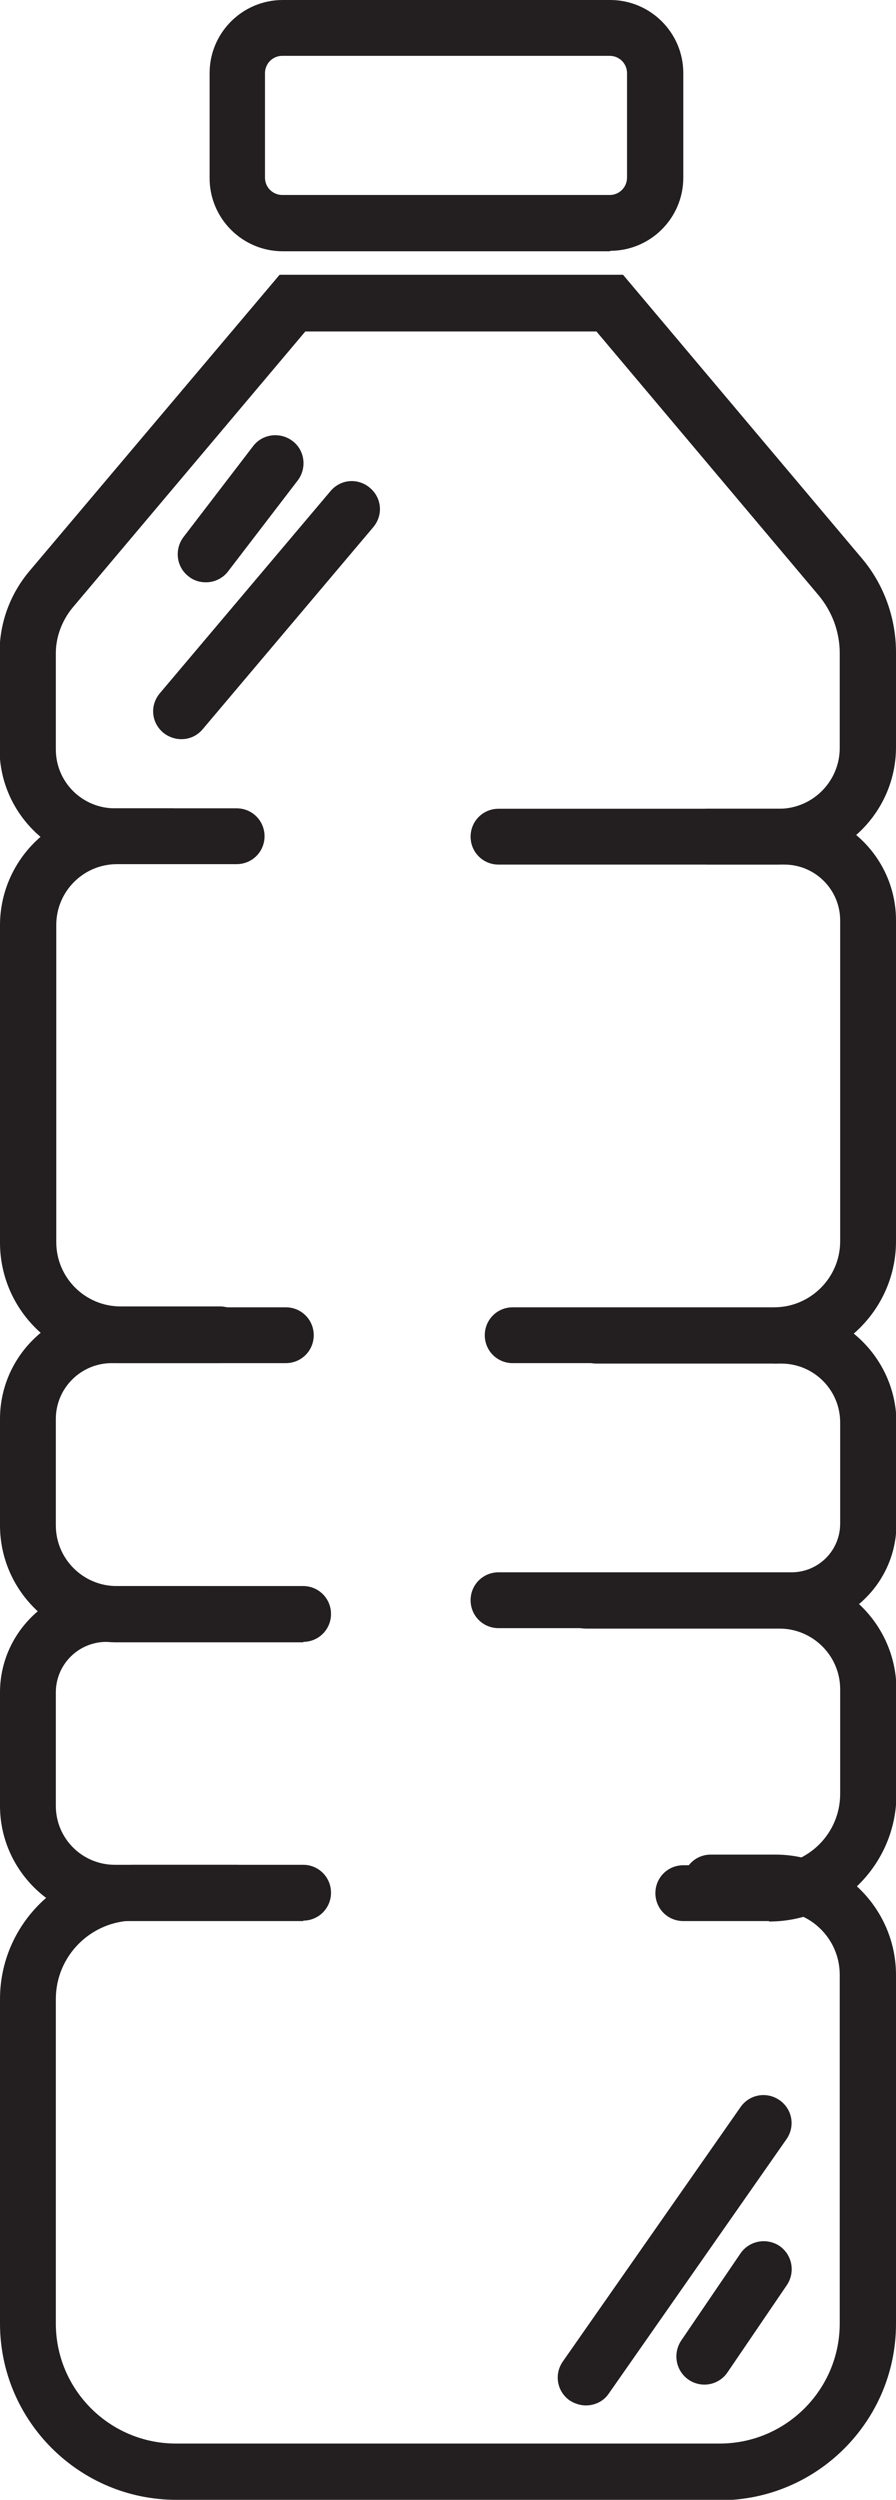 <?xml version="1.0" encoding="UTF-8"?>
<svg id="Layer_1" xmlns="http://www.w3.org/2000/svg" viewBox="0 0 20.22 56.41">
  <defs>
    <style>
      .cls-1 {
        fill: #231f20;
      }
    </style>
  </defs>
  <path class="cls-1" d="M13.77,5.67h-7.39c-.91,0-1.65-.74-1.65-1.65V1.65c0-.91.74-1.65,1.65-1.65h7.39c.91,0,1.65.74,1.65,1.65v2.36c0,.91-.74,1.65-1.65,1.65ZM6.37,1.26c-.22,0-.39.18-.39.39v2.36c0,.22.18.39.39.39h7.39c.22,0,.39-.18.39-.39V1.65c0-.22-.18-.39-.39-.39h-7.39Z"/>
  <path class="cls-1" d="M17.58,19.51h-1.61c-.35,0-.63-.28-.63-.63s.28-.63.63-.63h1.61c.76,0,1.37-.62,1.37-1.37v-2.14c0-.48-.17-.94-.48-1.31l-5.01-5.95h-6.57L1.64,13.71c-.24.29-.38.66-.38,1.03v2.17c0,.74.6,1.33,1.33,1.33h2.75c.35,0,.63.28.63.63s-.28.63-.63.63h-2.75c-1.43,0-2.6-1.17-2.6-2.6v-2.17c0-.68.24-1.33.68-1.85l5.64-6.68h7.75l5.39,6.4c.5.59.77,1.35.77,2.12v2.14c0,1.45-1.18,2.64-2.64,2.64Z"/>
  <path class="cls-1" d="M4.96,30.76h-2.24c-1.5,0-2.72-1.22-2.72-2.72v-7.16c0-1.45,1.18-2.64,2.64-2.64h1.22c.35,0,.63.28.63.63s-.28.63-.63.63h-1.22c-.76,0-1.37.62-1.37,1.37v7.16c0,.8.65,1.45,1.45,1.45h2.24c.35,0,.63.28.63.63s-.28.63-.63.63Z"/>
  <path class="cls-1" d="M17.47,30.76h-5.9c-.35,0-.63-.28-.63-.63s.28-.63.63-.63h5.9c.82,0,1.49-.67,1.49-1.49v-7.24c0-.69-.56-1.26-1.26-1.26h-6.45c-.35,0-.63-.28-.63-.63s.28-.63.63-.63h6.45c1.39,0,2.52,1.13,2.52,2.52v7.24c0,1.52-1.24,2.76-2.76,2.76Z"/>
  <path class="cls-1" d="M6.85,37.06H2.64c-1.45,0-2.64-1.18-2.64-2.64v-2.4c0-1.39,1.13-2.52,2.52-2.52h3.93c.35,0,.63.28.63.63s-.28.63-.63.63h-3.93c-.69,0-1.26.56-1.26,1.26v2.4c0,.76.62,1.37,1.37,1.37h4.21c.35,0,.63.28.63.63s-.28.63-.63.63Z"/>
  <path class="cls-1" d="M17.86,36.74h-6.61c-.35,0-.63-.28-.63-.63s.28-.63.63-.63h6.61c.61,0,1.1-.49,1.1-1.1v-2.28c0-.74-.6-1.33-1.33-1.33h-4.17c-.35,0-.63-.28-.63-.63s.28-.63.63-.63h4.17c1.43,0,2.6,1.17,2.6,2.6v2.28c0,1.3-1.06,2.36-2.36,2.36Z"/>
  <path class="cls-1" d="M6.85,43.35H2.6c-1.43,0-2.6-1.17-2.6-2.6v-2.56c0-1.32,1.08-2.4,2.4-2.4h2.08c.35,0,.63.28.63.63s-.28.63-.63.63h-2.08c-.63,0-1.14.51-1.14,1.14v2.56c0,.74.6,1.33,1.33,1.33h4.25c.35,0,.63.28.63.63s-.28.63-.63.63Z"/>
  <path class="cls-1" d="M17.35,43.35h-1.93c-.35,0-.63-.28-.63-.63s.28-.63.63-.63h1.93c.89,0,1.61-.72,1.61-1.61v-2.36c0-.76-.62-1.37-1.37-1.37h-4.37c-.35,0-.63-.28-.63-.63s.28-.63.63-.63h4.37c1.45,0,2.64,1.18,2.64,2.64v2.36c0,1.58-1.29,2.87-2.87,2.87Z"/>
  <path class="cls-1" d="M16.25,56.41H3.98c-2.19,0-3.98-1.78-3.98-3.98v-7.32c0-1.67,1.36-3.03,3.03-3.03h2.32c.35,0,.63.28.63.63s-.28.63-.63.63h-2.32c-.97,0-1.77.79-1.77,1.77v7.32c0,1.5,1.22,2.71,2.71,2.71h12.27c1.5,0,2.71-1.22,2.71-2.71v-7.87c0-.8-.65-1.45-1.45-1.45h-1.46c-.35,0-.63-.28-.63-.63s.28-.63.63-.63h1.46c1.5,0,2.72,1.22,2.72,2.72v7.87c0,2.19-1.78,3.98-3.98,3.98Z"/>
  <path class="cls-1" d="M15.89,53.81c-.12,0-.25-.04-.35-.11-.29-.2-.36-.59-.17-.88l1.34-1.97c.2-.29.59-.36.88-.17.29.2.36.59.17.88l-1.34,1.97c-.12.18-.32.28-.52.28Z"/>
  <path class="cls-1" d="M13.22,54.28c-.12,0-.25-.04-.36-.11-.29-.2-.36-.59-.16-.88l4.01-5.74c.2-.29.59-.36.88-.16.29.2.36.59.16.88l-4.01,5.74c-.12.18-.32.27-.52.27Z"/>
  <path class="cls-1" d="M4.64,13.14c-.13,0-.27-.04-.38-.13-.28-.21-.33-.61-.12-.89l1.57-2.05c.21-.28.61-.33.89-.12.28.21.33.61.12.89l-1.57,2.05c-.12.16-.31.25-.5.25Z"/>
  <path class="cls-1" d="M4.09,16.68c-.14,0-.29-.05-.41-.15-.27-.23-.3-.62-.07-.89l3.85-4.56c.23-.27.62-.3.89-.07.27.23.3.62.07.89l-3.85,4.56c-.13.15-.3.22-.48.22Z"/>
</svg>